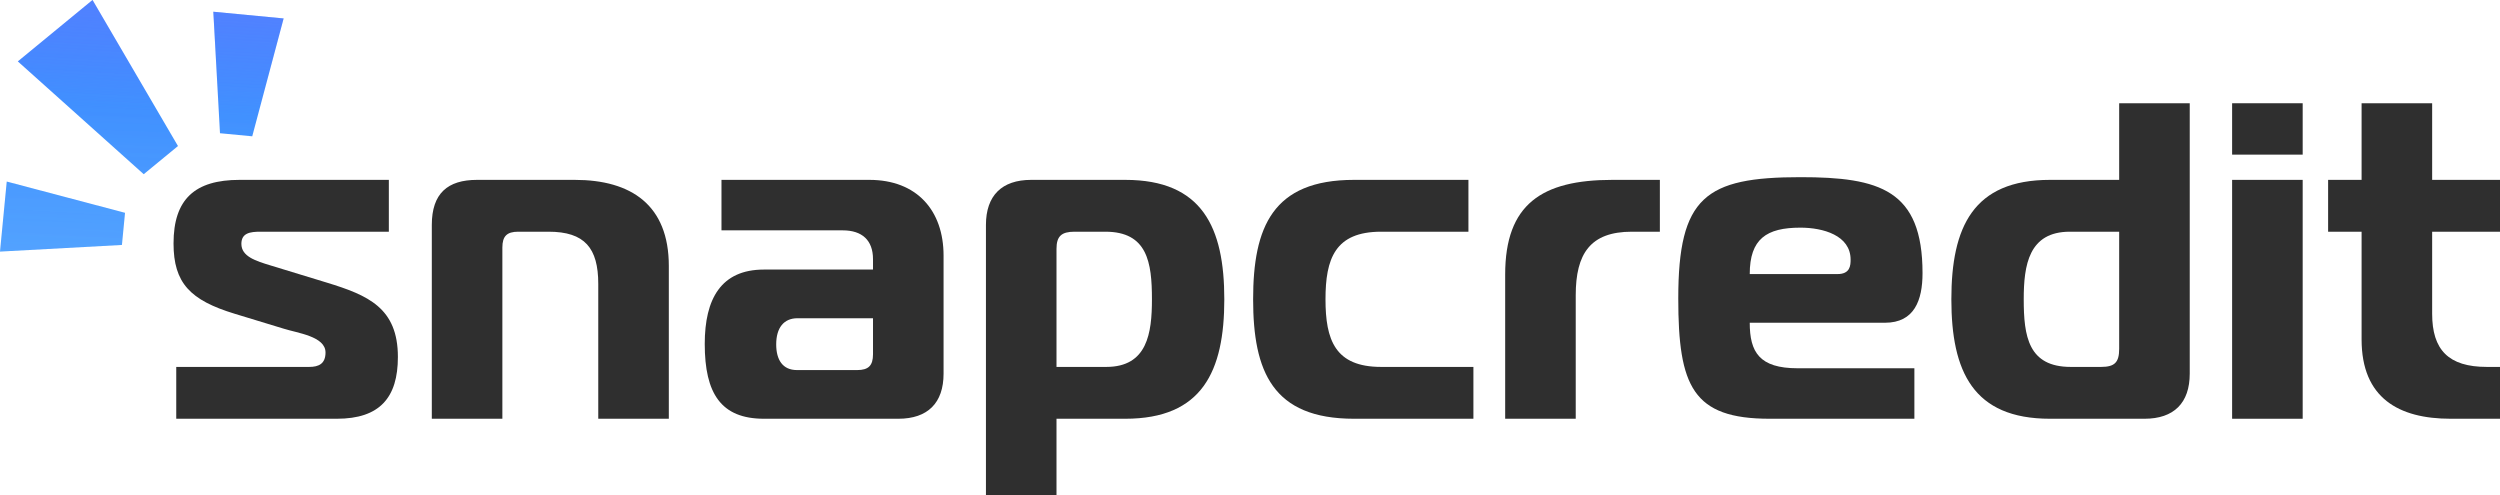 <svg width="540" height="107" viewBox="0 0 540 107" fill="none" xmlns="http://www.w3.org/2000/svg">
<path d="M31.042 37.628L38.443 31.544L19.983 0L3.851 13.261L31.042 37.628Z" fill="url(#paint0_linear_1704_2118)"/>
<path d="M31.042 37.628L38.443 31.544L19.983 0L3.851 13.261L31.042 37.628Z" fill="url(#paint1_linear_1704_2118)"/>
<path d="M47.517 28.777L54.484 29.443L61.262 3.984L46.077 2.533L47.517 28.777Z" fill="url(#paint2_linear_1704_2118)"/>
<path d="M47.517 28.777L54.484 29.443L61.262 3.984L46.077 2.533L47.517 28.777Z" fill="url(#paint3_linear_1704_2118)"/>
<path d="M26.337 52.909L27.006 45.967L1.456 39.214L0 54.344L26.337 52.909Z" fill="url(#paint4_linear_1704_2118)"/>
<path d="M26.337 52.909L27.006 45.967L1.456 39.214L0 54.344L26.337 52.909Z" fill="url(#paint5_linear_1704_2118)"/>
<path d="M38.07 90.45V79.254H66.794C68.846 79.254 70.312 78.573 70.312 76.139C70.312 72.634 64.254 71.953 61.225 70.979L50.674 67.766C41.099 64.846 37.484 61.146 37.484 52.579C37.484 43.038 42.076 38.852 51.748 38.852H83.99V50.048H56.243C53.995 50.048 52.139 50.34 52.139 52.676C52.139 55.402 55.266 56.376 58.49 57.349L70.605 61.049C79.496 63.775 85.944 66.501 85.944 77.112C85.944 85.874 82.036 90.45 72.754 90.45H38.07Z" fill="#2F2F2F"/>
<path d="M93.271 90.45V48.587C93.271 41.773 96.69 38.852 103.041 38.852H124.144C136.357 38.852 144.466 44.304 144.466 57.447V90.45H129.225V61.341C129.225 53.553 126.294 50.048 118.478 50.048H111.932C109.489 50.048 108.512 51.021 108.512 53.455V90.45H93.271Z" fill="#2F2F2F"/>
<path d="M155.839 38.852H187.787C198.046 38.852 203.81 45.472 203.81 55.208V80.714C203.81 87.042 200.39 90.45 194.04 90.45H165.022C155.741 90.45 152.224 84.998 152.224 74.289C152.224 64.554 155.741 58.225 165.022 58.225H188.569V55.986C188.569 51.898 186.224 49.756 182.023 49.756H155.839V38.852ZM188.569 68.74H172.252C169.321 68.74 167.66 70.784 167.66 74.386C167.66 77.696 169.028 79.936 172.155 79.936H185.149C187.592 79.936 188.569 78.962 188.569 76.528V68.74Z" fill="#2F2F2F"/>
<path d="M222.733 38.852H243.055C259.664 38.852 264.451 49.074 264.451 64.651C264.451 80.228 259.664 90.45 243.055 90.45H228.204V107H212.963V48.587C212.963 42.26 216.382 38.852 222.733 38.852ZM228.204 53.747V79.254H238.951C247.842 79.254 248.819 71.953 248.819 64.651C248.819 56.668 247.842 50.048 238.756 50.048H232.112C229.279 50.048 228.204 51.021 228.204 53.747Z" fill="#2F2F2F"/>
<path d="M318.256 90.45H292.463C274.876 90.45 270.675 80.228 270.675 64.651C270.675 49.074 274.876 38.852 292.463 38.852H317.181V50.048H298.325C288.359 50.048 286.307 55.889 286.307 64.651C286.307 73.413 288.359 79.254 298.325 79.254H318.256V90.45Z" fill="#2F2F2F"/>
<path d="M325.117 90.45V59.296C325.117 44.109 333.031 38.852 348.272 38.852H358.531V50.048H352.473C343.485 50.048 340.358 54.818 340.358 63.775V90.45H325.117Z" fill="#2F2F2F"/>
<path d="M413.507 90.45H382.243C365.633 90.45 362.507 83.44 362.507 64.456C362.507 42.551 368.369 38.268 388.886 38.268C405.984 38.268 415.266 40.994 415.266 59.004C415.266 64.846 413.507 69.713 407.157 69.713H377.944C377.944 76.041 379.996 79.546 388.3 79.546H413.507V90.45ZM377.944 59.199H396.898C399.633 59.199 399.731 57.349 399.731 56.084C399.731 50.827 393.771 49.172 388.886 49.172C381.559 49.172 377.944 51.605 377.944 59.199Z" fill="#2F2F2F"/>
<path d="M463.213 90.45H442.793C426.184 90.45 421.494 80.228 421.494 64.651C421.494 49.074 426.184 38.852 442.793 38.852H457.741V22.302H472.983V80.714C472.983 87.042 469.563 90.45 463.213 90.45ZM457.741 75.36V50.048H447.092C438.201 50.048 437.126 57.252 437.126 64.651C437.126 72.634 438.103 79.254 447.287 79.254H453.833C456.764 79.254 457.741 78.281 457.741 75.36Z" fill="#2F2F2F"/>
<path d="M482.138 90.45V38.852H497.379V90.45H482.138ZM497.379 33.4H482.138V22.302H497.379V33.4Z" fill="#2F2F2F"/>
<path d="M540 90.45H529.351C518.115 90.45 510.103 85.972 510.103 73.315V50.048H502.873V38.852H510.103V22.302H525.345V38.852H540V50.048H525.345V67.766C525.345 75.555 528.862 79.254 537.167 79.254H540V90.45Z" fill="#2F2F2F"/>
<defs>
<linearGradient id="paint0_linear_1704_2118" x1="212.019" y1="183.887" x2="217.557" y2="2.491" gradientUnits="userSpaceOnUse">
<stop offset="0.137" stop-color="#B4DDFF"/>
<stop offset="0.499" stop-color="#5ABAFF"/>
<stop offset="1" stop-color="#367FFF"/>
</linearGradient>
<linearGradient id="paint1_linear_1704_2118" x1="202.5" y1="-20.226" x2="191.671" y2="164.435" gradientUnits="userSpaceOnUse">
<stop offset="0" stop-color="#987EFF" stop-opacity="0.63"/>
<stop offset="0.292" stop-color="#987EFF" stop-opacity="0"/>
<stop offset="0.528" stop-color="#987EFF" stop-opacity="0.093"/>
<stop offset="0.894" stop-color="#987EFF" stop-opacity="0.5"/>
</linearGradient>
<linearGradient id="paint2_linear_1704_2118" x1="212.019" y1="183.887" x2="217.557" y2="2.491" gradientUnits="userSpaceOnUse">
<stop offset="0.137" stop-color="#B4DDFF"/>
<stop offset="0.499" stop-color="#5ABAFF"/>
<stop offset="1" stop-color="#367FFF"/>
</linearGradient>
<linearGradient id="paint3_linear_1704_2118" x1="202.5" y1="-20.226" x2="191.671" y2="164.435" gradientUnits="userSpaceOnUse">
<stop offset="0" stop-color="#987EFF" stop-opacity="0.63"/>
<stop offset="0.292" stop-color="#987EFF" stop-opacity="0"/>
<stop offset="0.528" stop-color="#987EFF" stop-opacity="0.093"/>
<stop offset="0.894" stop-color="#987EFF" stop-opacity="0.5"/>
</linearGradient>
<linearGradient id="paint4_linear_1704_2118" x1="212.019" y1="183.887" x2="217.557" y2="2.491" gradientUnits="userSpaceOnUse">
<stop offset="0.137" stop-color="#B4DDFF"/>
<stop offset="0.499" stop-color="#5ABAFF"/>
<stop offset="1" stop-color="#367FFF"/>
</linearGradient>
<linearGradient id="paint5_linear_1704_2118" x1="202.5" y1="-20.226" x2="191.671" y2="164.435" gradientUnits="userSpaceOnUse">
<stop offset="0" stop-color="#987EFF" stop-opacity="0.63"/>
<stop offset="0.292" stop-color="#987EFF" stop-opacity="0"/>
<stop offset="0.528" stop-color="#987EFF" stop-opacity="0.093"/>
<stop offset="0.894" stop-color="#987EFF" stop-opacity="0.5"/>
</linearGradient>
</defs>
</svg>
